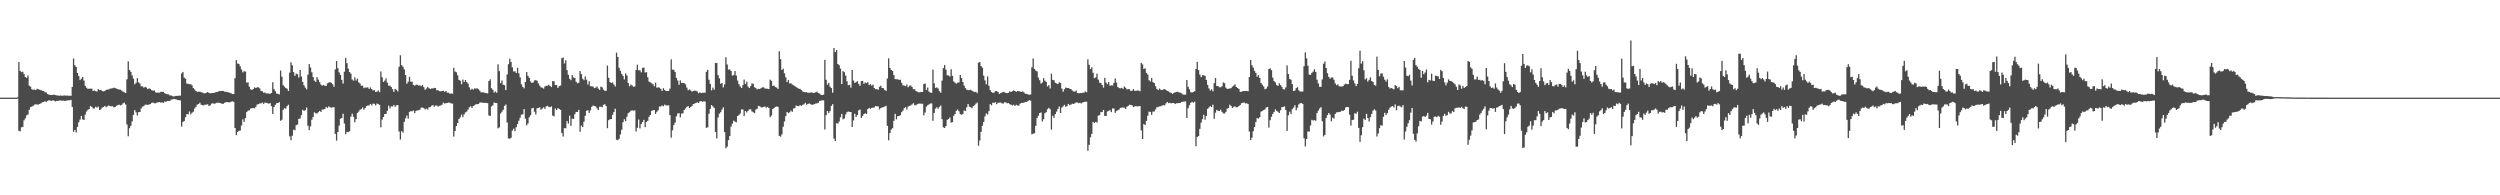 <?xml version="1.0" encoding="UTF-8"?>
<svg xmlns="http://www.w3.org/2000/svg" width="1920" height="150">
  <path d="M0 75.000h1v1.000H0zM1 75.000h1v1.000H1zM2 75.000h1v1.000H2zM3 75.000h1v1.000H3zM4 75.000h1v1.000H4zM5 75.000h1v1.000H5zM6 75.000h1v1.000H6zM7 75.000h1v1.000H7zM8 75.000h1v1.000H8zM9 75.000h1v1.000H9zM10 75.000h1v1.000H10zM11 75.000h1v1.000H11zM12 75.000h1v1.000H12zM13 74.657h1v1.105H13zM14 47.646h1v52.831H14zM15 54.357h1v46.580H15zM16 55.388h1v42.422H16zM17 55.056h1v42.448H17zM18 56.953h1v35.456H18zM19 59.171h1v31.769H19zM20 59.792h1v28.850H20zM21 58.064h1v29.904H21zM22 65.830h1v18.477H22zM23 66.536h1v15.748H23zM24 68.496h1v13.370H24zM25 69.041h1v12.203H25zM26 68.772h1v11.595H26zM27 69.178h1v10.901H27zM28 68.136h1v12.144H28zM29 68.544h1v11.804H29zM30 68.842h1v10.980H30zM31 69.199h1v10.099H31zM32 69.726h1v8.834H32zM33 69.913h1v8.437H33zM34 70.838h1v6.880H34zM35 70.969h1v7.319H35zM36 72.234h1v5.272H36zM37 72.606h1v4.427H37zM38 72.980h1v4.197H38zM39 73.019h1v4.514H39zM40 72.901h1v4.216H40zM41 72.606h1v4.645H41zM42 73.024h1v4.856H42zM43 73.200h1v4.289H43zM44 73.321h1v4.181H44zM45 73.550h1v3.697H45zM46 73.325h1v3.774H46zM47 73.583h1v3.831H47zM48 73.422h1v3.801H48zM49 73.285h1v4.241H49zM50 73.458h1v3.903H50zM51 73.371h1v3.817H51zM52 73.500h1v3.526H52zM53 73.505h1v3.555H53zM54 73.563h1v3.141H54zM55 66.744h1v15.381H55zM56 44.900h1v56.297H56zM57 50.099h1v49.687H57zM58 51.382h1v50.346H58zM59 56.061h1v41.352H59zM60 58.399h1v35.498H60zM61 61.562h1v30.366H61zM62 60.392h1v28.627H62zM63 59.146h1v32.542H63zM64 61.850h1v30.254H64zM65 65.954h1v22.077H65zM66 67.394h1v18.261H66zM67 68.236h1v16.151H67zM68 68.083h1v15.655H68zM69 68.033h1v13.438H69zM70 68.102h1v13.953H70zM71 69.877h1v13.399H71zM72 69.445h1v13.899H72zM73 70.003h1v11.966H73zM74 70.344h1v12.277H74zM75 68.470h1v13.406H75zM76 69.191h1v15.334H76zM77 69.033h1v14.949H77zM78 69.919h1v12.685H78zM79 70.136h1v12.091H79zM80 69.852h1v11.502H80zM81 69.142h1v13.185H81zM82 68.720h1v12.878H82zM83 68.698h1v12.311H83zM84 68.110h1v13.295H84zM85 67.957h1v13.699H85zM86 67.792h1v13.840H86zM87 67.309h1v15.158H87zM88 67.700h1v14.472H88zM89 68.041h1v13.173H89zM90 68.454h1v12.339H90zM91 68.761h1v11.647H91zM92 68.849h1v12.103H92zM93 69.640h1v10.909H93zM94 70.368h1v9.027H94zM95 70.914h1v7.905H95zM96 71.431h1v8.828H96zM97 60.907h1v34.736H97zM98 47.118h1v57.539H98zM99 53.720h1v44.799H99zM100 55.149h1v41.464H100zM101 57.887h1v35.388H101zM102 60.368h1v27.836H102zM103 64.718h1v19.880H103zM104 63.519h1v22.729H104zM105 59.983h1v28.701H105zM106 63.277h1v22.856H106zM107 64.199h1v21.774H107zM108 66.293h1v16.899H108zM109 66.303h1v15.672H109zM110 67.315h1v14.140H110zM111 66.657h1v13.773H111zM112 67.243h1v13.113H112zM113 68.473h1v12.186H113zM114 67.895h1v12.274H114zM115 68.253h1v11.680H115zM116 69.286h1v9.703H116zM117 69.645h1v9.117H117zM118 69.419h1v9.876H118zM119 70.870h1v8.502H119zM120 71.248h1v7.556H120zM121 71.041h1v7.498H121zM122 71.174h1v7.223H122zM123 70.487h1v8.370H123zM124 70.528h1v8.088H124zM125 70.544h1v8.383H125zM126 71.543h1v6.424H126zM127 72.095h1v6.111H127zM128 72.383h1v5.172H128zM129 72.496h1v5.143H129zM130 73.253h1v4.276H130zM131 73.353h1v3.132H131zM132 73.816h1v2.536H132zM133 74.125h1v1.871H133zM134 73.770h1v2.469H134zM135 73.678h1v2.709H135zM136 73.590h1v3.227H136zM137 73.515h1v3.370H137zM138 73.392h1v3.746H138zM139 56.402h1v40.749H139zM140 55.237h1v38.428H140zM141 59.639h1v33.292H141zM142 60.396h1v29.657H142zM143 64.179h1v23.398H143zM144 64.332h1v23.572H144zM145 64.645h1v21.033H145zM146 64.665h1v23.199H146zM147 65.530h1v21.057H147zM148 67.646h1v18.134H148zM149 68.703h1v14.587H149zM150 69.888h1v12.186H150zM151 70.557h1v9.790H151zM152 70.417h1v9.529H152zM153 70.381h1v8.533H153zM154 70.827h1v9.595H154zM155 71.047h1v9.783H155zM156 71.605h1v9.357H156zM157 71.628h1v8.754H157zM158 71.237h1v9.171H158zM159 70.712h1v9.344H159zM160 71.322h1v10.136H160zM161 71.701h1v9.155H161zM162 71.495h1v8.088H162zM163 71.387h1v7.993H163zM164 71.411h1v8.237H164zM165 70.807h1v8.628H165zM166 70.674h1v8.331H166zM167 70.469h1v8.396H167zM168 69.832h1v9.183H168zM169 69.959h1v9.258H169zM170 69.713h1v10.001H170zM171 69.865h1v9.857H171zM172 70.378h1v8.521H172zM173 70.455h1v8.079H173zM174 70.729h1v7.684H174zM175 71.007h1v7.615H175zM176 71.240h1v7.357H176zM177 71.604h1v6.548H177zM178 72.279h1v5.468H178zM179 72.231h1v6.013H179zM180 60.055h1v38.225H180zM181 46.148h1v57.649H181zM182 48.834h1v52.496H182zM183 49.056h1v51.442H183zM184 50.936h1v49.298H184zM185 53.352h1v43.080H185zM186 55.606h1v36.070H186zM187 54.618h1v39.025H187zM188 54.966h1v35.778H188zM189 63.416h1v22.681H189zM190 63.289h1v21.777H190zM191 66.558h1v18.125H191zM192 68.619h1v14.790H192zM193 69.061h1v13.991H193zM194 68.355h1v14.692H194zM195 67.070h1v16.122H195zM196 67.608h1v14.456H196zM197 67.022h1v13.300H197zM198 67.040h1v12.891H198zM199 67.905h1v11.573H199zM200 69.820h1v9.516H200zM201 70.085h1v8.675H201zM202 71.159h1v8.595H202zM203 71.005h1v7.770H203zM204 71.764h1v7.174H204zM205 71.725h1v7.565H205zM206 71.859h1v7.773H206zM207 72.063h1v7.134H207zM208 71.348h1v10.199H208zM209 63.163h1v24.370H209zM210 68.460h1v13.699H210zM211 70.067h1v10.392H211zM212 71.907h1v7.389H212zM213 72.117h1v6.983H213zM214 72.512h1v5.924H214zM215 54.182h1v38.610H215zM216 58.850h1v33.107H216zM217 65.451h1v18.898H217zM218 66.512h1v16.520H218zM219 67.590h1v15.862H219zM220 68.126h1v13.396H220zM221 69.842h1v10.586H221zM222 55.753h1v48.938H222zM223 47.863h1v59.821H223zM224 50.243h1v54.022H224zM225 55.348h1v44.299H225zM226 58.274h1v41.767H226zM227 56.527h1v39.613H227zM228 56.976h1v38.668H228zM229 59.519h1v31.697H229zM230 53.776h1v37.235H230zM231 58.712h1v29.692H231zM232 62.851h1v21.502H232zM233 65.502h1v19.740H233zM234 67.298h1v17.236H234zM235 68.629h1v13.982H235zM236 57.308h1v39.241H236zM237 49.211h1v50.785H237zM238 51.821h1v45.194H238zM239 55.475h1v36.477H239zM240 59.152h1v30.635H240zM241 61.892h1v24.371H241zM242 62.880h1v24.155H242zM243 59.223h1v27.951H243zM244 61.187h1v25.047H244zM245 63.101h1v22.082H245zM246 64.935h1v20.969H246zM247 65.797h1v18.333H247zM248 65.208h1v18.874H248zM249 65.920h1v17.795H249zM250 65.949h1v16.186H250zM251 63.999h1v18.875H251zM252 63.461h1v18.275H252zM253 63.064h1v19.305H253zM254 63.649h1v19.163H254zM255 64.727h1v17.631H255zM256 66.621h1v15.721H256zM257 53.317h1v49.505H257zM258 46.922h1v61.038H258zM259 52.441h1v48.965H259zM260 55.536h1v40.947H260zM261 57.498h1v33.689H261zM262 61.323h1v29.243H262zM263 64.225h1v23.118H263zM264 55.040h1v39.838H264zM265 44.375h1v58.657H265zM266 48.539h1v52.728H266zM267 52.720h1v48.743H267zM268 55.305h1v45.504H268zM269 56.579h1v33.018H269zM270 61.021h1v26.250H270zM271 61.949h1v27.775H271zM272 59.402h1v34.482H272zM273 61.788h1v29.682H273zM274 60.420h1v26.365H274zM275 63.219h1v22.487H275zM276 64.053h1v20.247H276zM277 65.829h1v17.951H277zM278 65.813h1v16.732H278zM279 67.694h1v16.569H279zM280 67.164h1v15.899H280zM281 67.238h1v14.252H281zM282 67.091h1v13.940H282zM283 68.296h1v12.648H283zM284 67.149h1v12.667H284zM285 68.409h1v12.516H285zM286 69.459h1v10.108H286zM287 69.161h1v10.629H287zM288 70.601h1v10.272H288zM289 70.424h1v9.018H289zM290 69.483h1v10.410H290zM291 70.805h1v9.797H291zM292 54.841h1v42.972H292zM293 59.322h1v32.515H293zM294 62.937h1v26.928H294zM295 61.971h1v25.610H295zM296 60.219h1v27.228H296zM297 63.493h1v21.603H297zM298 65.762h1v15.404H298zM299 65.803h1v17.510H299zM300 66.892h1v14.772H300zM301 68.429h1v13.390H301zM302 70.549h1v10.032H302zM303 68.264h1v13.744H303zM304 68.946h1v11.935H304zM305 70.186h1v10.519H305zM306 51.257h1v49.726H306zM307 42.448h1v64.709H307zM308 50.014h1v50.744H308zM309 51.256h1v50.657H309zM310 53.299h1v40.262H310zM311 57.590h1v33.297H311zM312 64.296h1v24.431H312zM313 62.720h1v28.389H313zM314 59.031h1v26.860H314zM315 62.742h1v22.585H315zM316 62.734h1v22.755H316zM317 65.170h1v19.673H317zM318 65.808h1v21.075H318zM319 65.014h1v20.211H319zM320 65.057h1v19.605H320zM321 65.671h1v19.013H321zM322 65.475h1v18.757H322zM323 66.194h1v16.516H323zM324 65.249h1v17.399H324zM325 66.932h1v16.146H325zM326 68.942h1v15.103H326zM327 68.018h1v15.374H327zM328 66.784h1v17.333H328zM329 67.757h1v14.662H329zM330 68.329h1v13.921H330zM331 67.903h1v13.286H331zM332 67.929h1v12.758H332zM333 67.492h1v14.431H333zM334 67.681h1v13.371H334zM335 69.362h1v11.750H335zM336 69.259h1v12.676H336zM337 70.001h1v11.245H337zM338 70.156h1v10.892H338zM339 69.896h1v10.561H339zM340 69.718h1v9.154H340zM341 70.476h1v9.064H341zM342 69.936h1v9.328H342zM343 71.143h1v7.956H343zM344 71.232h1v7.500H344zM345 71.975h1v6.900H345zM346 71.689h1v7.783H346zM347 72.000h1v7.571H347zM348 52.076h1v52.844H348zM349 54.922h1v45.710H349zM350 55.483h1v41.352H350zM351 57.867h1v36.655H351zM352 61.353h1v30.016H352zM353 61.943h1v28.205H353zM354 64.642h1v23.298H354zM355 61.090h1v28.932H355zM356 62.947h1v24.899H356zM357 61.442h1v24.903H357zM358 63.082h1v22.583H358zM359 64.136h1v20.054H359zM360 67.062h1v15.367H360zM361 69.035h1v12.555H361zM362 68.142h1v14.788H362zM363 68.877h1v12.550H363zM364 67.913h1v12.955H364zM365 68.049h1v12.028H365zM366 67.864h1v12.119H366zM367 68.543h1v11.268H367zM368 69.632h1v9.217H368zM369 70.987h1v7.643H369zM370 70.892h1v7.961H370zM371 70.924h1v8.124H371zM372 71.386h1v7.525H372zM373 71.510h1v7.580H373zM374 71.707h1v7.488H374zM375 62.274h1v26.411H375zM376 60.931h1v28.109H376zM377 67.712h1v13.977H377zM378 68.956h1v11.993H378zM379 71.128h1v7.572H379zM380 70.223h1v8.867H380zM381 71.197h1v7.952H381zM382 49.359h1v49.220H382zM383 54.673h1v43.170H383zM384 63.917h1v23.259H384zM385 61.737h1v24.060H385zM386 65.070h1v19.253H386zM387 65.444h1v15.843H387zM388 69.153h1v11.118H388zM389 57.170h1v36.952H389zM390 49.293h1v57.022H390zM391 45.019h1v61.546H391zM392 47.545h1v58.287H392zM393 51.783h1v48.484H393zM394 54.876h1v43.870H394zM395 54.742h1v45.964H395zM396 56.019h1v41.667H396zM397 52.039h1v43.255H397zM398 56.296h1v36.447H398zM399 59.464h1v30.946H399zM400 64.724h1v23.299H400zM401 66.683h1v21.193H401zM402 67.855h1v15.938H402zM403 62.963h1v28.167H403zM404 55.322h1v40.914H404zM405 58.203h1v36.582H405zM406 59.729h1v30.390H406zM407 62.583h1v25.926H407zM408 63.763h1v19.474H408zM409 63.306h1v19.511H409zM410 61.772h1v24.064H410zM411 61.555h1v26.359H411zM412 61.990h1v21.228H412zM413 64.070h1v18.832H413zM414 65.753h1v16.681H414zM415 67.055h1v17.223H415zM416 67.403h1v15.999H416zM417 68.070h1v14.345H417zM418 66.429h1v17.196H418zM419 65.919h1v15.797H419zM420 65.849h1v15.385H420zM421 65.141h1v17.002H421zM422 66.112h1v16.233H422zM423 66.869h1v14.839H423zM424 62.234h1v26.536H424zM425 62.435h1v26.920H425zM426 65.287h1v18.015H426zM427 65.392h1v19.065H427zM428 67.545h1v15.521H428zM429 66.171h1v17.526H429zM430 65.661h1v18.716H430zM431 44.707h1v57.403H431zM432 44.188h1v60.732H432zM433 48.717h1v49.666H433zM434 46.293h1v52.211H434zM435 53.859h1v39.179H435zM436 57.415h1v37.537H436zM437 60.450h1v28.406H437zM438 61.594h1v35.068H438zM439 57.656h1v33.472H439zM440 59.421h1v31.895H440zM441 59.885h1v27.802H441zM442 62.824h1v23.098H442zM443 63.960h1v22.057H443zM444 63.485h1v20.917H444zM445 54.520h1v46.716H445zM446 56.950h1v39.504H446zM447 60.424h1v37.232H447zM448 61.573h1v31.862H448zM449 58.732h1v30.191H449zM450 61.242h1v23.835H450zM451 64.918h1v19.692H451zM452 62.380h1v24.358H452zM453 66.144h1v18.628H453zM454 66.360h1v15.694H454zM455 66.458h1v14.534H455zM456 67.710h1v13.735H456zM457 67.258h1v14.578H457zM458 66.410h1v16.784H458zM459 68.040h1v16.515H459zM460 69.018h1v12.956H460zM461 66.494h1v15.472H461zM462 67.078h1v15.278H462zM463 68.879h1v11.652H463zM464 69.705h1v10.309H464zM465 69.738h1v11.740H465zM466 50.325h1v48.108H466zM467 59.730h1v32.596H467zM468 63.069h1v28.541H468zM469 63.679h1v27.709H469zM470 63.281h1v24.904H470zM471 64.876h1v21.161H471zM472 66.402h1v17.133H472zM473 40.391h1v66.927H473zM474 43.738h1v63.907H474zM475 52.049h1v54.524H475zM476 54.390h1v48.857H476zM477 56.754h1v42.867H477zM478 58.273h1v35.585H478zM479 60.995h1v30.613H479zM480 56.428h1v36.599H480zM481 57.993h1v31.691H481zM482 63.707h1v23.232H482zM483 66.276h1v19.963H483zM484 64.946h1v20.155H484zM485 65.580h1v19.100H485zM486 66.639h1v18.426H486zM487 66.347h1v18.405H487zM488 53.733h1v47.283H488zM489 49.667h1v48.436H489zM490 54.029h1v37.780H490zM491 53.896h1v44.714H491zM492 55.561h1v39.788H492zM493 52.118h1v41.643H493zM494 51.862h1v40.209H494zM495 55.688h1v41.955H495zM496 55.392h1v38.288H496zM497 59.364h1v33.414H497zM498 62.730h1v26.964H498zM499 63.216h1v25.086H499zM500 63.995h1v21.139H500zM501 64.663h1v20.044H501zM502 66.238h1v18.293H502zM503 63.503h1v23.967H503zM504 67.401h1v18.420H504zM505 66.996h1v17.684H505zM506 67.315h1v14.504H506zM507 68.246h1v13.528H507zM508 69.836h1v11.151H508zM509 67.743h1v13.847H509zM510 69.087h1v11.251H510zM511 69.894h1v11.069H511zM512 69.917h1v11.153H512zM513 69.850h1v10.970H513zM514 68.040h1v20.308H514zM515 45.611h1v60.102H515zM516 53.462h1v46.623H516zM517 53.626h1v42.451H517zM518 55.332h1v38.830H518zM519 59.803h1v29.523H519zM520 61.781h1v25.472H520zM521 65.116h1v21.765H521zM522 61.806h1v28.231H522zM523 63.622h1v23.618H523zM524 63.768h1v23.295H524zM525 63.851h1v20.627H525zM526 64.782h1v18.496H526zM527 67.291h1v14.775H527zM528 69.316h1v12.165H528zM529 68.681h1v14.329H529zM530 69.409h1v12.755H530zM531 70.357h1v10.874H531zM532 69.904h1v10.041H532zM533 69.658h1v9.869H533zM534 69.705h1v9.342H534zM535 70.186h1v8.416H535zM536 71.687h1v7.415H536zM537 70.926h1v6.891H537zM538 71.463h1v6.283H538zM539 71.253h1v6.876H539zM540 71.219h1v6.617H540zM541 71.154h1v6.762H541zM542 55.166h1v43.007H542zM543 53.603h1v44.204H543zM544 61.248h1v26.084H544zM545 64.431h1v19.219H545zM546 69.379h1v11.358H546zM547 67.258h1v14.481H547zM548 68.871h1v14.021H548zM549 48.297h1v53.021H549zM550 48.443h1v57.831H550zM551 57.680h1v32.604H551zM552 60.145h1v27.164H552zM553 64.296h1v21.866H553zM554 63.745h1v20.453H554zM555 67.132h1v15.309H555zM556 64.797h1v36.695H556zM557 43.912h1v70.001H557zM558 49.511h1v63.114H558zM559 53.466h1v54.145H559zM560 53.334h1v51.094H560zM561 54.506h1v42.663H561zM562 58.050h1v36.929H562zM563 57.701h1v34.954H563zM564 54.578h1v38.874H564zM565 58.008h1v35.915H565zM566 61.869h1v27.271H566zM567 64.601h1v23.823H567zM568 66.331h1v20.901H568zM569 67.609h1v16.466H569zM570 65.433h1v18.603H570zM571 61.130h1v27.894H571zM572 64.478h1v20.754H572zM573 62.717h1v23.649H573zM574 66.450h1v18.664H574zM575 67.656h1v16.419H575zM576 66.217h1v17.697H576zM577 64.047h1v21.516H577zM578 64.428h1v21.767H578zM579 66.987h1v19.875H579zM580 67.671h1v16.509H580zM581 68.682h1v14.863H581zM582 68.137h1v13.159H582zM583 68.371h1v13.296H583zM584 67.688h1v14.725H584zM585 67.043h1v15.424H585zM586 67.142h1v14.904H586zM587 67.921h1v13.879H587zM588 68.082h1v14.675H588zM589 68.138h1v13.915H589zM590 68.428h1v14.538H590zM591 61.170h1v28.722H591zM592 62.037h1v26.713H592zM593 65.984h1v17.745H593zM594 65.695h1v17.324H594zM595 66.857h1v15.269H595zM596 67.247h1v14.544H596zM597 68.260h1v13.776H597zM598 39.330h1v65.023H598zM599 45.420h1v59.555H599zM600 53.691h1v49.521H600zM601 52.756h1v44.592H601zM602 56.267h1v37.017H602zM603 59.390h1v29.794H603zM604 63.093h1v22.945H604zM605 61.474h1v25.422H605zM606 64.084h1v22.156H606zM607 63.942h1v21.035H607zM608 64.923h1v20.915H608zM609 65.473h1v17.906H609zM610 66.154h1v16.829H610zM611 66.910h1v14.167H611zM612 67.482h1v13.923H612zM613 68.172h1v13.453H613zM614 68.241h1v12.513H614zM615 69.164h1v12.210H615zM616 70.199h1v10.272H616zM617 70.700h1v9.446H617zM618 70.816h1v8.124H618zM619 70.743h1v9.667H619zM620 71.304h1v8.599H620zM621 71.172h1v8.256H621zM622 71.129h1v8.903H622zM623 70.897h1v9.569H623zM624 71.422h1v8.910H624zM625 71.228h1v8.742H625zM626 70.865h1v8.622H626zM627 70.401h1v8.974H627zM628 71.478h1v7.416H628zM629 71.856h1v5.715H629zM630 72.787h1v4.403H630zM631 72.995h1v4.115H631zM632 72.708h1v4.340H632zM633 45.986h1v53.422H633zM634 61.281h1v27.214H634zM635 64.966h1v20.343H635zM636 63.648h1v23.256H636zM637 66.521h1v18.840H637zM638 67.645h1v13.720H638zM639 71.172h1v8.868H639zM640 36.883h1v69.582H640zM641 39.984h1v68.324H641zM642 38.381h1v56.231H642zM643 49.139h1v45.874H643zM644 50.090h1v43.263H644zM645 52.684h1v37.351H645zM646 64.515h1v22.934H646zM647 54.627h1v37.045H647zM648 55.434h1v35.474H648zM649 58.075h1v29.820H649zM650 62.426h1v23.745H650zM651 65.445h1v20.190H651zM652 65.132h1v20.834H652zM653 67.331h1v18.682H653zM654 53.741h1v43.789H654zM655 61.867h1v30.673H655zM656 63.710h1v23.669H656zM657 63.080h1v26.791H657zM658 62.336h1v26.013H658zM659 64.392h1v20.410H659zM660 65.960h1v18.150H660zM661 62.254h1v28.309H661zM662 62.117h1v27.044H662zM663 64.341h1v23.207H663zM664 63.346h1v23.623H664zM665 63.788h1v23.779H665zM666 63.037h1v20.714H666zM667 65.346h1v17.542H667zM668 64.595h1v18.939H668zM669 65.726h1v17.120H669zM670 65.028h1v17.649H670zM671 67.641h1v14.866H671zM672 68.507h1v12.949H672zM673 68.435h1v13.242H673zM674 68.931h1v12.802H674zM675 66.653h1v17.408H675zM676 65.845h1v17.153H676zM677 67.589h1v14.950H677zM678 67.802h1v14.474H678zM679 69.057h1v12.766H679zM680 69.847h1v11.465H680zM681 60.298h1v36.308H681zM682 44.799h1v62.902H682zM683 52.151h1v50.031H683zM684 53.773h1v45.695H684zM685 54.498h1v43.980H685zM686 57.651h1v35.190H686zM687 60.774h1v26.607H687zM688 60.852h1v30.817H688zM689 60.856h1v28.312H689zM690 61.319h1v27.757H690zM691 61.236h1v27.228H691zM692 63.550h1v22.609H692zM693 65.540h1v19.425H693zM694 65.766h1v17.256H694zM695 66.218h1v16.117H695zM696 64.941h1v19.250H696zM697 67.021h1v14.863H697zM698 65.784h1v15.580H698zM699 65.627h1v15.341H699zM700 66.815h1v13.363H700zM701 68.489h1v10.788H701zM702 68.437h1v12.278H702zM703 69.954h1v10.887H703zM704 70.470h1v9.554H704zM705 70.859h1v8.733H705zM706 70.886h1v8.613H706zM707 70.535h1v9.145H707zM708 70.632h1v9.019H708zM709 64.539h1v24.022H709zM710 64.041h1v22.375H710zM711 69.147h1v12.773H711zM712 67.163h1v13.605H712zM713 70.372h1v9.791H713zM714 71.120h1v8.373H714zM715 71.261h1v8.142H715zM716 53.456h1v39.317H716zM717 63.926h1v22.744H717zM718 67.507h1v15.886H718zM719 67.137h1v15.267H719zM720 67.937h1v15.573H720zM721 70.056h1v12.038H721zM722 71.169h1v9.906H722zM723 61.921h1v29.622H723zM724 52.332h1v45.483H724zM725 49.996h1v48.241H725zM726 53.500h1v43.324H726zM727 57.789h1v34.195H727zM728 57.971h1v33.473H728zM729 58.772h1v31.420H729zM730 53.199h1v40.968H730zM731 58.214h1v35.655H731zM732 62.574h1v26.329H732zM733 63.465h1v24.067H733zM734 64.241h1v20.855H734zM735 63.505h1v20.683H735zM736 63.306h1v22.191H736zM737 57.598h1v30.039H737zM738 59.976h1v28.120H738zM739 62.958h1v24.494H739zM740 65.762h1v19.097H740zM741 67.704h1v17.599H741zM742 68.881h1v13.494H742zM743 69.212h1v10.648H743zM744 69.193h1v12.685H744zM745 68.923h1v13.411H745zM746 69.667h1v13.439H746zM747 70.237h1v11.290H747zM748 70.683h1v10.178H748zM749 70.453h1v9.158H749zM750 71.575h1v7.202H750zM751 48.185h1v63.723H751zM752 47.553h1v60.326H752zM753 50.733h1v50.541H753zM754 51.952h1v44.610H754zM755 58.091h1v35.598H755zM756 61.771h1v27.620H756zM757 64.712h1v22.423H757zM758 58.661h1v29.303H758zM759 65.849h1v19.483H759zM760 69.184h1v10.767H760zM761 70.643h1v10.247H761zM762 71.322h1v7.524H762zM763 71.057h1v8.019H763zM764 69.954h1v8.495H764zM765 69.939h1v10.068H765zM766 70.663h1v8.256H766zM767 72.098h1v6.764H767zM768 71.520h1v7.221H768zM769 71.014h1v8.422H769zM770 70.557h1v8.942H770zM771 70.786h1v7.791H771zM772 71.393h1v7.235H772zM773 71.575h1v7.808H773zM774 71.238h1v7.896H774zM775 70.171h1v9.877H775zM776 70.660h1v9.767H776zM777 70.020h1v11.031H777zM778 69.442h1v10.980H778zM779 69.880h1v11.517H779zM780 70.534h1v9.967H780zM781 69.945h1v11.068H781zM782 69.976h1v11.177H782zM783 70.309h1v9.299H783zM784 70.596h1v8.411H784zM785 70.142h1v8.974H785zM786 71.023h1v7.712H786zM787 72.022h1v6.241H787zM788 72.078h1v6.137H788zM789 72.432h1v5.247H789zM790 72.860h1v4.021H790zM791 72.556h1v4.765H791zM792 51.653h1v51.498H792zM793 44.876h1v57.769H793zM794 52.990h1v49.377H794zM795 54.236h1v42.389H795zM796 54.832h1v35.787H796zM797 59.581h1v29.287H797zM798 61.602h1v25.249H798zM799 64.144h1v22.171H799zM800 63.405h1v29.898H800zM801 60.024h1v31.565H801zM802 61.964h1v25.039H802zM803 62.872h1v23.309H803zM804 66.375h1v17.510H804zM805 65.369h1v17.495H805zM806 67.951h1v15.964H806zM807 56.594h1v42.983H807zM808 61.340h1v27.527H808zM809 61.648h1v28.915H809zM810 63.601h1v24.066H810zM811 64.073h1v21.642H811zM812 64.593h1v19.092H812zM813 63.239h1v18.570H813zM814 63.722h1v23.069H814zM815 68.002h1v14.601H815zM816 70.377h1v11.301H816zM817 68.482h1v11.998H817zM818 67.204h1v14.875H818zM819 67.614h1v13.908H819zM820 67.587h1v12.234H820zM821 68.112h1v12.617H821zM822 68.410h1v11.918H822zM823 69.498h1v10.138H823zM824 70.189h1v9.697H824zM825 70.377h1v8.926H825zM826 69.521h1v9.124H826zM827 71.430h1v7.361H827zM828 71.668h1v7.571H828zM829 71.330h1v7.628H829zM830 71.486h1v7.989H830zM831 71.217h1v7.454H831zM832 71.122h1v7.264H832zM833 70.206h1v7.919H833zM834 70.799h1v7.270H834zM835 45.630h1v70.134H835zM836 49.768h1v61.492H836zM837 53.023h1v52.486H837zM838 51.640h1v51.195H838zM839 55.854h1v37.783H839zM840 59.984h1v34.554H840zM841 59.434h1v34.157H841zM842 56.517h1v37.578H842zM843 61.150h1v27.701H843zM844 63.453h1v24.947H844zM845 63.820h1v22.342H845zM846 65.255h1v20.729H846zM847 67.292h1v17.193H847zM848 59.803h1v29.309H848zM849 63.429h1v25.650H849zM850 64.739h1v20.937H850zM851 63.027h1v22.088H851zM852 65.831h1v18.759H852zM853 65.535h1v20.561H853zM854 65.694h1v17.632H854zM855 63.648h1v19.696H855zM856 60.190h1v26.488H856zM857 63.441h1v21.885H857zM858 66.794h1v17.843H858zM859 67.611h1v16.504H859zM860 67.826h1v14.992H860zM861 67.491h1v15.184H861zM862 68.258h1v14.267H862zM863 66.446h1v16.306H863zM864 67.375h1v16.302H864zM865 68.691h1v13.314H865zM866 68.406h1v12.925H866zM867 68.545h1v11.873H867zM868 69.868h1v10.708H868zM869 69.565h1v11.396H869zM870 68.422h1v13.775H870zM871 69.781h1v11.918H871zM872 69.754h1v11.682H872zM873 69.456h1v12.348H873zM874 69.564h1v12.010H874zM875 70.035h1v11.409H875zM876 48.291h1v51.828H876zM877 49.436h1v57.378H877zM878 52.998h1v42.237H878zM879 52.488h1v43.487H879zM880 55.981h1v36.857H880zM881 57.263h1v31.600H881zM882 61.647h1v24.051H882zM883 62.639h1v23.417H883zM884 59.856h1v28.384H884zM885 63.059h1v22.665H885zM886 63.674h1v21.919H886zM887 66.219h1v17.796H887zM888 68.264h1v14.066H888zM889 69.191h1v13.095H889zM890 67.974h1v13.752H890zM891 68.911h1v12.661H891zM892 69.195h1v11.931H892zM893 68.626h1v12.100H893zM894 68.394h1v12.522H894zM895 69.118h1v10.284H895zM896 69.825h1v8.585H896zM897 70.203h1v9.037H897zM898 70.976h1v7.986H898zM899 71.318h1v8.082H899zM900 72.053h1v7.030H900zM901 71.368h1v7.771H901zM902 70.836h1v9.062H902zM903 70.595h1v8.718H903zM904 70.472h1v8.855H904zM905 71.021h1v8.096H905zM906 71.180h1v7.854H906zM907 71.662h1v6.628H907zM908 72.563h1v5.573H908zM909 72.727h1v5.243H909zM910 72.690h1v5.154H910zM911 61.368h1v29.271H911zM912 66.674h1v16.436H912zM913 68.607h1v12.241H913zM914 70.790h1v8.217H914zM915 71.057h1v7.133H915zM916 70.580h1v8.295H916zM917 70.115h1v7.951H917zM918 53.004h1v59.281H918zM919 47.525h1v57.713H919zM920 53.818h1v50.680H920zM921 57.222h1v41.764H921zM922 59.215h1v35.013H922zM923 57.806h1v33.736H923zM924 57.784h1v30.405H924zM925 58.267h1v33.622H925zM926 61.403h1v27.663H926zM927 65.227h1v18.376H927zM928 67.878h1v14.649H928zM929 69.530h1v11.994H929zM930 68.564h1v13.682H930zM931 70.158h1v10.251H931zM932 63.862h1v27.435H932zM933 59.940h1v26.621H933zM934 65.997h1v18.457H934zM935 66.139h1v18.949H935zM936 66.988h1v18.326H936zM937 67.033h1v17.257H937zM938 66.246h1v19.692H938zM939 63.343h1v23.763H939zM940 63.921h1v23.265H940zM941 67.289h1v18.631H941zM942 68.288h1v15.156H942zM943 68.144h1v14.804H943zM944 67.939h1v12.470H944zM945 67.678h1v13.712H945zM946 66.518h1v16.471H946zM947 65.750h1v16.250H947zM948 64.772h1v16.949H948zM949 66.767h1v15.647H949zM950 67.595h1v14.704H950zM951 68.291h1v13.129H951zM952 70.480h1v10.184H952zM953 70.450h1v8.835H953zM954 69.973h1v8.954H954zM955 69.937h1v8.761H955zM956 69.893h1v9.604H956zM957 69.761h1v9.489H957zM958 70.102h1v9.839H958zM959 59.156h1v41.861H959zM960 46.077h1v61.492H960zM961 50.101h1v55.606H961zM962 51.905h1v48.870H962zM963 54.441h1v43.159H963zM964 55.965h1v37.840H964zM965 58.942h1v31.757H965zM966 57.646h1v33.490H966zM967 59.901h1v30.042H967zM968 63.739h1v22.040H968zM969 65.002h1v20.124H969zM970 66.407h1v18.198H970zM971 68.480h1v15.526H971zM972 68.025h1v14.565H972zM973 66.408h1v15.760H973zM974 53.035h1v44.922H974zM975 52.500h1v39.797H975zM976 53.888h1v35.830H976zM977 59.619h1v27.917H977zM978 62.241h1v23.699H978zM979 63.378h1v20.604H979zM980 65.341h1v19.748H980zM981 65.977h1v19.850H981zM982 63.995h1v22.787H982zM983 65.336h1v19.317H983zM984 66.737h1v15.547H984zM985 68.428h1v13.717H985zM986 68.684h1v12.992H986zM987 67.059h1v17.476H987zM988 50.247h1v50.258H988zM989 56.904h1v31.612H989zM990 60.645h1v25.108H990zM991 61.211h1v26.432H991zM992 64.601h1v19.284H992zM993 69.884h1v12.754H993zM994 69.519h1v11.291H994zM995 67.654h1v16.958H995zM996 66.957h1v15.746H996zM997 69.316h1v10.888H997zM998 70.292h1v9.011H998zM999 70.220h1v8.926H999zM1000 70.301h1v9.533H1000zM1001 50.898h1v55.331H1001zM1002 40.262h1v72.162H1002zM1003 44.779h1v62.049H1003zM1004 50.483h1v50.454H1004zM1005 57.315h1v43.739H1005zM1006 57.480h1v38.862H1006zM1007 55.922h1v36.110H1007zM1008 54.983h1v37.571H1008zM1009 53.213h1v39.052H1009zM1010 55.244h1v37.457H1010zM1011 61.195h1v25.697H1011zM1012 64.058h1v20.900H1012zM1013 66.688h1v16.737H1013zM1014 66.657h1v15.660H1014zM1015 60.969h1v32.160H1015zM1016 48.949h1v55.797H1016zM1017 47.261h1v56.298H1017zM1018 52.245h1v38.354H1018zM1019 56.195h1v32.282H1019zM1020 59.017h1v27.759H1020zM1021 60.440h1v27.542H1021zM1022 59.526h1v33.583H1022zM1023 59.417h1v30.880H1023zM1024 61.246h1v29.877H1024zM1025 64.038h1v23.406H1025zM1026 65.459h1v20.860H1026zM1027 64.751h1v21.467H1027zM1028 66.243h1v19.711H1028zM1029 66.394h1v19.400H1029zM1030 66.502h1v18.484H1030zM1031 66.169h1v19.057H1031zM1032 64.849h1v19.631H1032zM1033 64.239h1v18.326H1033zM1034 64.658h1v17.487H1034zM1035 64.572h1v17.718H1035zM1036 61.322h1v26.724H1036zM1037 46.619h1v49.895H1037zM1038 58.185h1v34.002H1038zM1039 61.723h1v30.247H1039zM1040 63.995h1v22.992H1040zM1041 66.149h1v21.239H1041zM1042 64.413h1v21.397H1042zM1043 52.434h1v45.749H1043zM1044 38.963h1v69.966H1044zM1045 48.858h1v55.026H1045zM1046 46.929h1v50.746H1046zM1047 53.951h1v37.192H1047zM1048 61.019h1v31.107H1048zM1049 60.046h1v27.413H1049zM1050 62.689h1v27.969H1050zM1051 61.302h1v32.044H1051zM1052 59.484h1v30.566H1052zM1053 62.266h1v25.292H1053zM1054 62.993h1v21.976H1054zM1055 65.338h1v18.562H1055zM1056 65.781h1v19.078H1056zM1057 43.539h1v61.344H1057zM1058 53.699h1v48.809H1058zM1059 58.577h1v39.807H1059zM1060 56.422h1v39.661H1060zM1061 56.353h1v40.179H1061zM1062 58.889h1v30.863H1062zM1063 61.199h1v25.425H1063zM1064 62.678h1v25.730H1064zM1065 60.958h1v25.947H1065zM1066 66.703h1v17.608H1066zM1067 67.999h1v14.736H1067zM1068 67.587h1v14.281H1068zM1069 68.035h1v13.362H1069zM1070 68.590h1v13.961H1070zM1071 65.405h1v14.756H1071zM1072 66.100h1v18.528H1072zM1073 67.721h1v13.696H1073zM1074 66.687h1v14.454H1074zM1075 69.302h1v12.528H1075zM1076 69.302h1v13.139H1076zM1077 69.364h1v11.404H1077zM1078 46.829h1v60.333H1078zM1079 51.858h1v49.171H1079zM1080 58.145h1v39.251H1080zM1081 58.528h1v36.158H1081zM1082 57.371h1v34.947H1082zM1083 61.887h1v24.663H1083zM1084 65.645h1v17.322H1084zM1085 45.946h1v56.751H1085zM1086 44.438h1v63.000H1086zM1087 50.074h1v58.646H1087zM1088 51.275h1v51.116H1088zM1089 52.846h1v44.159H1089zM1090 53.732h1v39.099H1090zM1091 59.722h1v33.635H1091zM1092 54.350h1v35.260H1092zM1093 57.004h1v32.026H1093zM1094 55.675h1v34.222H1094zM1095 53.420h1v35.398H1095zM1096 63.197h1v23.483H1096zM1097 61.337h1v30.066H1097zM1098 61.727h1v29.839H1098zM1099 56.568h1v39.132H1099zM1100 61.944h1v31.391H1100zM1101 62.267h1v27.434H1101zM1102 58.009h1v31.484H1102zM1103 58.428h1v31.571H1103zM1104 58.620h1v30.327H1104zM1105 60.554h1v29.108H1105zM1106 53.645h1v42.214H1106zM1107 54.740h1v38.627H1107zM1108 59.910h1v29.087H1108zM1109 63.211h1v24.215H1109zM1110 65.528h1v23.395H1110zM1111 63.437h1v24.959H1111zM1112 60.986h1v24.868H1112zM1113 62.044h1v25.275H1113zM1114 62.252h1v24.808H1114zM1115 62.886h1v22.464H1115zM1116 63.894h1v22.128H1116zM1117 64.708h1v18.480H1117zM1118 66.598h1v16.160H1118zM1119 69.139h1v13.634H1119zM1120 64.807h1v17.604H1120zM1121 65.613h1v17.274H1121zM1122 68.126h1v13.873H1122zM1123 65.974h1v17.132H1123zM1124 67.550h1v16.095H1124zM1125 66.865h1v14.994H1125zM1126 66.023h1v16.015H1126zM1127 46.847h1v64.359H1127zM1128 47.491h1v59.819H1128zM1129 51.711h1v52.454H1129zM1130 52.835h1v47.338H1130zM1131 57.504h1v36.546H1131zM1132 61.036h1v32.745H1132zM1133 60.938h1v32.483H1133zM1134 58.822h1v33.384H1134zM1135 61.411h1v30.339H1135zM1136 61.255h1v26.819H1136zM1137 61.901h1v24.849H1137zM1138 61.535h1v23.372H1138zM1139 62.122h1v21.427H1139zM1140 64.691h1v17.001H1140zM1141 52.273h1v47.120H1141zM1142 58.793h1v29.811H1142zM1143 62.264h1v22.704H1143zM1144 66.332h1v16.569H1144zM1145 67.621h1v15.428H1145zM1146 67.208h1v16.368H1146zM1147 68.136h1v14.838H1147zM1148 64.110h1v21.781H1148zM1149 67.217h1v15.466H1149zM1150 68.718h1v13.623H1150zM1151 69.611h1v11.839H1151zM1152 71.232h1v9.863H1152zM1153 69.814h1v10.745H1153zM1154 62.405h1v21.361H1154zM1155 48.555h1v54.433H1155zM1156 55.190h1v38.002H1156zM1157 59.203h1v30.915H1157zM1158 61.961h1v26.067H1158zM1159 64.710h1v19.311H1159zM1160 65.596h1v15.735H1160zM1161 66.905h1v16.345H1161zM1162 64.475h1v19.208H1162zM1163 65.061h1v17.768H1163zM1164 68.963h1v12.793H1164zM1165 70.662h1v8.941H1165zM1166 71.402h1v8.081H1166zM1167 70.722h1v10.158H1167zM1168 50.548h1v49.833H1168zM1169 41.473h1v72.265H1169zM1170 49.111h1v64.171H1170zM1171 52.188h1v51.331H1171zM1172 50.326h1v51.291H1172zM1173 50.185h1v47.188H1173zM1174 50.962h1v45.437H1174zM1175 55.535h1v37.615H1175zM1176 53.216h1v46.350H1176zM1177 57.220h1v39.249H1177zM1178 61.413h1v30.901H1178zM1179 63.714h1v28.589H1179zM1180 65.005h1v24.420H1180zM1181 66.688h1v18.655H1181zM1182 62.212h1v25.248H1182zM1183 52.371h1v44.493H1183zM1184 59.332h1v34.022H1184zM1185 62.450h1v29.747H1185zM1186 65.406h1v19.913H1186zM1187 64.045h1v22.941H1187zM1188 63.639h1v22.647H1188zM1189 65.251h1v26.932H1189zM1190 61.495h1v28.642H1190zM1191 63.126h1v26.683H1191zM1192 66.132h1v19.809H1192zM1193 66.289h1v20.733H1193zM1194 65.249h1v19.633H1194zM1195 64.848h1v19.916H1195zM1196 66.506h1v17.821H1196zM1197 64.450h1v19.069H1197zM1198 64.413h1v18.872H1198zM1199 65.381h1v17.688H1199zM1200 66.790h1v16.549H1200zM1201 65.608h1v18.157H1201zM1202 67.063h1v16.582H1202zM1203 55.789h1v42.469H1203zM1204 52.840h1v46.401H1204zM1205 54.447h1v40.454H1205zM1206 58.235h1v32.914H1206zM1207 62.726h1v25.272H1207zM1208 61.646h1v27.095H1208zM1209 64.705h1v21.492H1209zM1210 53.203h1v59.465H1210zM1211 38.976h1v73.611H1211zM1212 46.073h1v60.661H1212zM1213 48.421h1v55.827H1213zM1214 54.924h1v43.098H1214zM1215 57.790h1v35.925H1215zM1216 60.459h1v30.468H1216zM1217 55.043h1v39.052H1217zM1218 57.841h1v35.879H1218zM1219 59.086h1v33.077H1219zM1220 58.427h1v32.652H1220zM1221 62.121h1v24.727H1221zM1222 63.405h1v24.693H1222zM1223 62.417h1v24.217H1223zM1224 53.920h1v48.959H1224zM1225 50.614h1v44.895H1225zM1226 57.472h1v32.079H1226zM1227 59.697h1v28.764H1227zM1228 62.556h1v23.023H1228zM1229 64.477h1v20.135H1229zM1230 66.551h1v16.632H1230zM1231 63.380h1v24.227H1231zM1232 63.210h1v23.587H1232zM1233 65.098h1v19.630H1233zM1234 66.260h1v16.273H1234zM1235 68.111h1v15.243H1235zM1236 68.520h1v14.460H1236zM1237 68.335h1v13.969H1237zM1238 69.489h1v14.235H1238zM1239 68.817h1v12.389H1239zM1240 70.668h1v10.726H1240zM1241 70.806h1v8.658H1241zM1242 70.731h1v9.338H1242zM1243 71.188h1v7.743H1243zM1244 71.000h1v8.757H1244zM1245 44.981h1v53.629H1245zM1246 59.579h1v30.092H1246zM1247 63.277h1v22.615H1247zM1248 63.404h1v20.870H1248zM1249 67.889h1v12.881H1249zM1250 68.228h1v11.326H1250zM1251 67.903h1v16.611H1251zM1252 31.128h1v80.510H1252zM1253 50.887h1v53.643H1253zM1254 50.553h1v44.158H1254zM1255 56.847h1v35.195H1255zM1256 58.657h1v29.762H1256zM1257 61.775h1v25.737H1257zM1258 65.264h1v20.620H1258zM1259 52.917h1v37.148H1259zM1260 61.801h1v28.549H1260zM1261 59.829h1v32.160H1261zM1262 63.283h1v23.951H1262zM1263 65.208h1v23.028H1263zM1264 64.068h1v22.412H1264zM1265 64.599h1v20.345H1265zM1266 66.759h1v20.651H1266zM1267 64.364h1v22.422H1267zM1268 63.900h1v20.738H1268zM1269 64.122h1v20.611H1269zM1270 64.570h1v19.613H1270zM1271 63.705h1v19.619H1271zM1272 65.428h1v18.872H1272zM1273 62.311h1v24.912H1273zM1274 63.139h1v22.730H1274zM1275 62.217h1v23.589H1275zM1276 63.493h1v22.896H1276zM1277 63.168h1v22.997H1277zM1278 63.549h1v23.065H1278zM1279 64.608h1v19.604H1279zM1280 65.558h1v18.733H1280zM1281 66.535h1v16.504H1281zM1282 67.069h1v15.364H1282zM1283 66.761h1v15.612H1283zM1284 66.420h1v15.911H1284zM1285 68.714h1v12.915H1285zM1286 69.196h1v12.235H1286zM1287 49.004h1v48.460H1287zM1288 53.011h1v39.908H1288zM1289 65.817h1v19.487H1289zM1290 63.326h1v20.118H1290zM1291 68.572h1v12.488H1291zM1292 67.842h1v16.595H1292zM1293 68.790h1v13.097H1293zM1294 43.195h1v59.129H1294zM1295 45.705h1v62.679H1295zM1296 49.930h1v49.131H1296zM1297 52.074h1v45.997H1297zM1298 58.065h1v36.506H1298zM1299 52.502h1v37.807H1299zM1300 59.192h1v32.344H1300zM1301 56.792h1v33.595H1301zM1302 57.112h1v32.012H1302zM1303 63.309h1v27.055H1303zM1304 62.584h1v27.062H1304zM1305 59.512h1v26.832H1305zM1306 60.166h1v25.198H1306zM1307 63.938h1v21.621H1307zM1308 64.981h1v22.572H1308zM1309 67.289h1v18.322H1309zM1310 66.645h1v17.158H1310zM1311 66.184h1v14.752H1311zM1312 69.588h1v11.739H1312zM1313 68.304h1v12.806H1313zM1314 66.416h1v14.592H1314zM1315 68.498h1v13.128H1315zM1316 69.163h1v10.785H1316zM1317 68.814h1v10.882H1317zM1318 70.851h1v9.515H1318zM1319 70.427h1v8.778H1319zM1320 69.861h1v10.307H1320zM1321 54.564h1v42.663H1321zM1322 46.721h1v53.169H1322zM1323 58.515h1v40.484H1323zM1324 59.150h1v33.411H1324zM1325 54.034h1v35.967H1325zM1326 57.120h1v35.662H1326zM1327 61.514h1v25.411H1327zM1328 64.125h1v24.102H1328zM1329 64.862h1v20.522H1329zM1330 65.303h1v18.553H1330zM1331 68.581h1v14.041H1331zM1332 67.718h1v14.702H1332zM1333 69.215h1v13.460H1333zM1334 68.157h1v12.492H1334zM1335 41.288h1v61.989H1335zM1336 41.263h1v65.031H1336zM1337 45.933h1v58.441H1337zM1338 44.535h1v52.004H1338zM1339 50.083h1v46.356H1339zM1340 54.311h1v36.259H1340zM1341 59.721h1v29.092H1341zM1342 58.806h1v35.934H1342zM1343 57.291h1v30.861H1343zM1344 60.387h1v29.960H1344zM1345 62.343h1v25.372H1345zM1346 63.775h1v20.045H1346zM1347 63.774h1v22.945H1347zM1348 63.261h1v25.240H1348zM1349 52.419h1v42.461H1349zM1350 55.854h1v40.020H1350zM1351 59.874h1v31.132H1351zM1352 60.759h1v27.264H1352zM1353 59.963h1v27.155H1353zM1354 61.026h1v25.241H1354zM1355 62.587h1v25.156H1355zM1356 60.600h1v29.909H1356zM1357 54.940h1v38.678H1357zM1358 60.680h1v25.767H1358zM1359 61.080h1v28.314H1359zM1360 62.987h1v26.629H1360zM1361 63.280h1v21.969H1361zM1362 63.469h1v20.113H1362zM1363 64.626h1v19.947H1363zM1364 66.675h1v17.197H1364zM1365 66.813h1v18.296H1365zM1366 67.573h1v15.796H1366zM1367 66.210h1v18.297H1367zM1368 68.818h1v12.681H1368zM1369 67.190h1v15.631H1369zM1370 68.947h1v13.336H1370zM1371 65.587h1v18.057H1371zM1372 64.935h1v16.608H1372zM1373 68.798h1v14.028H1373zM1374 67.965h1v13.265H1374zM1375 67.444h1v14.087H1375zM1376 62.487h1v32.398H1376zM1377 50.157h1v50.312H1377zM1378 45.251h1v61.026H1378zM1379 42.452h1v61.595H1379zM1380 50.442h1v47.876H1380zM1381 53.985h1v37.852H1381zM1382 55.198h1v36.399H1382zM1383 58.824h1v34.235H1383zM1384 61.642h1v26.553H1384zM1385 56.849h1v36.563H1385zM1386 61.224h1v26.612H1386zM1387 62.507h1v25.585H1387zM1388 63.677h1v21.862H1388zM1389 62.715h1v20.027H1389zM1390 63.658h1v17.989H1390zM1391 65.314h1v16.569H1391zM1392 64.962h1v19.353H1392zM1393 67.608h1v15.560H1393zM1394 67.366h1v14.962H1394zM1395 67.787h1v13.393H1395zM1396 68.106h1v12.567H1396zM1397 68.445h1v12.003H1397zM1398 68.263h1v11.880H1398zM1399 70.250h1v9.389H1399zM1400 70.154h1v10.517H1400zM1401 70.262h1v10.352H1401zM1402 69.279h1v11.629H1402zM1403 69.110h1v11.876H1403zM1404 68.974h1v12.690H1404zM1405 69.615h1v11.032H1405zM1406 70.743h1v8.249H1406zM1407 71.756h1v6.801H1407zM1408 71.507h1v6.439H1408zM1409 71.234h1v7.036H1409zM1410 72.663h1v4.686H1410zM1411 73.115h1v3.500H1411zM1412 73.571h1v3.031H1412zM1413 73.464h1v3.884H1413zM1414 72.544h1v5.013H1414zM1415 72.437h1v5.368H1415zM1416 72.423h1v5.746H1416zM1417 72.426h1v5.777H1417zM1418 51.556h1v40.474H1418zM1419 49.299h1v56.765H1419zM1420 51.233h1v49.252H1420zM1421 59.280h1v32.211H1421zM1422 58.935h1v30.254H1422zM1423 61.439h1v25.799H1423zM1424 64.853h1v22.921H1424zM1425 63.159h1v23.180H1425zM1426 60.019h1v27.482H1426zM1427 56.940h1v32.180H1427zM1428 60.892h1v24.396H1428zM1429 65.477h1v17.803H1429zM1430 65.854h1v16.719H1430zM1431 67.056h1v15.896H1431zM1432 67.268h1v14.701H1432zM1433 67.776h1v14.993H1433zM1434 67.781h1v15.568H1434zM1435 67.760h1v15.739H1435zM1436 68.628h1v13.592H1436zM1437 69.368h1v12.490H1437zM1438 70.074h1v10.986H1438zM1439 69.234h1v13.043H1439zM1440 67.294h1v14.460H1440zM1441 66.411h1v16.802H1441zM1442 68.145h1v13.572H1442zM1443 68.837h1v12.854H1443zM1444 68.969h1v11.968H1444zM1445 69.294h1v11.272H1445zM1446 70.035h1v9.736H1446zM1447 70.424h1v9.692H1447zM1448 70.798h1v8.422H1448zM1449 70.504h1v8.833H1449zM1450 70.437h1v8.742H1450zM1451 71.272h1v7.913H1451zM1452 71.488h1v7.730H1452zM1453 70.739h1v9.212H1453zM1454 70.366h1v9.671H1454zM1455 69.855h1v9.498H1455zM1456 70.784h1v8.534H1456zM1457 71.238h1v8.042H1457zM1458 72.100h1v6.482H1458zM1459 71.788h1v6.453H1459zM1460 61.563h1v34.881H1460zM1461 50.559h1v45.554H1461zM1462 46.752h1v53.010H1462zM1463 54.776h1v38.117H1463zM1464 53.972h1v36.400H1464zM1465 58.903h1v30.131H1465zM1466 61.851h1v25.706H1466zM1467 63.268h1v26.324H1467zM1468 64.782h1v23.746H1468zM1469 64.973h1v24.044H1469zM1470 63.481h1v22.252H1470zM1471 64.047h1v19.006H1471zM1472 66.924h1v17.714H1472zM1473 66.390h1v15.234H1473zM1474 66.381h1v14.551H1474zM1475 66.669h1v13.723H1475zM1476 66.446h1v14.215H1476zM1477 66.509h1v12.971H1477zM1478 66.396h1v13.381H1478zM1479 66.775h1v13.226H1479zM1480 68.232h1v11.514H1480zM1481 69.285h1v11.364H1481zM1482 69.154h1v11.634H1482zM1483 69.822h1v10.505H1483zM1484 70.633h1v9.426H1484zM1485 70.591h1v9.633H1485zM1486 70.822h1v9.413H1486zM1487 70.785h1v9.564H1487zM1488 65.912h1v18.860H1488zM1489 54.286h1v44.044H1489zM1490 60.504h1v26.618H1490zM1491 66.166h1v16.547H1491zM1492 68.369h1v13.293H1492zM1493 69.117h1v11.059H1493zM1494 70.361h1v9.864H1494zM1495 70.218h1v10.011H1495zM1496 68.765h1v12.677H1496zM1497 69.964h1v9.319H1497zM1498 71.075h1v7.741H1498zM1499 70.939h1v7.256H1499zM1500 71.887h1v6.518H1500zM1501 71.758h1v7.451H1501zM1502 52.870h1v40.402H1502zM1503 53.061h1v43.302H1503zM1504 56.896h1v31.716H1504zM1505 58.173h1v28.011H1505zM1506 61.353h1v23.332H1506zM1507 63.306h1v19.325H1507zM1508 68.159h1v14.901H1508zM1509 64.808h1v19.229H1509zM1510 64.233h1v19.036H1510zM1511 65.875h1v17.815H1511zM1512 65.989h1v16.840H1512zM1513 68.307h1v13.834H1513zM1514 68.655h1v12.300H1514zM1515 68.528h1v12.925H1515zM1516 69.883h1v11.415H1516zM1517 69.496h1v11.093H1517zM1518 70.321h1v10.106H1518zM1519 70.288h1v10.058H1519zM1520 69.257h1v11.192H1520zM1521 69.802h1v10.266H1521zM1522 70.616h1v9.241H1522zM1523 69.304h1v11.892H1523zM1524 69.584h1v11.073H1524zM1525 70.074h1v10.037H1525zM1526 70.278h1v9.606H1526zM1527 70.386h1v9.175H1527zM1528 54.562h1v37.243H1528zM1529 53.885h1v38.532H1529zM1530 47.749h1v49.615H1530zM1531 47.482h1v49.880H1531zM1532 55.070h1v37.281H1532zM1533 43.372h1v57.192H1533zM1534 55.407h1v36.626H1534zM1535 58.284h1v30.126H1535zM1536 64.795h1v20.368H1536zM1537 55.680h1v34.793H1537zM1538 57.461h1v33.202H1538zM1539 63.820h1v21.655H1539zM1540 59.779h1v27.758H1540zM1541 62.120h1v23.141H1541zM1542 63.771h1v20.545H1542zM1543 66.265h1v16.391H1543zM1544 57.907h1v36.415H1544zM1545 50.151h1v61.297H1545zM1546 46.684h1v60.929H1546zM1547 43.577h1v66.293H1547zM1548 47.703h1v55.789H1548zM1549 49.379h1v54.835H1549zM1550 50.502h1v50.997H1550zM1551 52.279h1v42.664H1551zM1552 51.990h1v40.221H1552zM1553 62.063h1v28.063H1553zM1554 61.573h1v30.752H1554zM1555 61.123h1v29.958H1555zM1556 61.437h1v28.692H1556zM1557 61.580h1v26.089H1557zM1558 64.317h1v20.076H1558zM1559 66.814h1v17.193H1559zM1560 67.957h1v14.986H1560zM1561 69.010h1v14.318H1561zM1562 67.768h1v14.491H1562zM1563 68.510h1v12.883H1563zM1564 66.670h1v15.662H1564zM1565 48.900h1v49.764H1565zM1566 57.028h1v36.689H1566zM1567 62.152h1v31.311H1567zM1568 60.872h1v30.743H1568zM1569 62.663h1v27.457H1569zM1570 63.605h1v24.302H1570zM1571 64.057h1v19.693H1571zM1572 63.394h1v26.165H1572zM1573 64.777h1v19.342H1573zM1574 67.203h1v16.099H1574zM1575 65.060h1v16.979H1575zM1576 65.952h1v15.638H1576zM1577 68.407h1v13.795H1577zM1578 68.505h1v12.710H1578zM1579 68.543h1v12.300H1579zM1580 67.906h1v12.280H1580zM1581 69.372h1v10.834H1581zM1582 71.134h1v8.260H1582zM1583 70.610h1v10.245H1583zM1584 70.779h1v9.365H1584zM1585 70.842h1v11.061H1585zM1586 41.758h1v67.356H1586zM1587 49.619h1v50.888H1587zM1588 52.143h1v47.678H1588zM1589 55.745h1v41.911H1589zM1590 55.338h1v41.822H1590zM1591 57.195h1v37.671H1591zM1592 58.200h1v37.217H1592zM1593 52.013h1v48.293H1593zM1594 52.213h1v43.324H1594zM1595 54.180h1v40.167H1595zM1596 56.588h1v34.344H1596zM1597 59.206h1v30.225H1597zM1598 60.101h1v26.698H1598zM1599 61.585h1v24.013H1599zM1600 60.444h1v25.680H1600zM1601 62.337h1v23.279H1601zM1602 62.315h1v22.591H1602zM1603 66.308h1v18.413H1603zM1604 66.938h1v16.649H1604zM1605 68.296h1v14.493H1605zM1606 68.299h1v14.998H1606zM1607 66.280h1v19.280H1607zM1608 66.128h1v19.133H1608zM1609 69.576h1v13.353H1609zM1610 67.963h1v15.215H1610zM1611 68.391h1v14.854H1611zM1612 68.411h1v14.056H1612zM1613 68.630h1v14.441H1613zM1614 60.945h1v31.804H1614zM1615 66.226h1v16.279H1615zM1616 65.416h1v17.319H1616zM1617 67.624h1v13.766H1617zM1618 68.080h1v14.241H1618zM1619 66.527h1v15.478H1619zM1620 67.393h1v15.826H1620zM1621 64.132h1v19.447H1621zM1622 67.598h1v14.703H1622zM1623 68.629h1v12.717H1623zM1624 68.755h1v12.039H1624zM1625 69.443h1v10.889H1625zM1626 69.819h1v10.065H1626zM1627 69.740h1v10.641H1627zM1628 69.848h1v10.891H1628zM1629 68.693h1v11.316H1629zM1630 69.095h1v11.412H1630zM1631 69.327h1v11.795H1631zM1632 69.205h1v10.633H1632zM1633 70.082h1v10.397H1633zM1634 70.798h1v9.392H1634zM1635 69.883h1v10.516H1635zM1636 71.015h1v9.455H1636zM1637 71.023h1v8.501H1637zM1638 70.935h1v7.967H1638zM1639 71.126h1v7.745H1639zM1640 70.989h1v7.935H1640zM1641 71.549h1v6.801H1641zM1642 72.235h1v5.316H1642zM1643 72.209h1v5.612H1643zM1644 72.538h1v5.535H1644zM1645 72.662h1v5.521H1645zM1646 72.786h1v4.916H1646zM1647 72.654h1v4.982H1647zM1648 72.535h1v5.376H1648zM1649 71.924h1v5.589H1649zM1650 71.959h1v5.850H1650zM1651 72.308h1v5.230H1651zM1652 72.045h1v5.480H1652zM1653 72.335h1v4.883H1653zM1654 72.994h1v4.237H1654zM1655 52.941h1v48.782H1655zM1656 43.842h1v62.107H1656zM1657 54.763h1v46.948H1657zM1658 52.953h1v45.738H1658zM1659 54.678h1v42.651H1659zM1660 57.525h1v33.417H1660zM1661 61.626h1v26.730H1661zM1662 58.089h1v36.062H1662zM1663 58.519h1v32.636H1663zM1664 61.276h1v26.954H1664zM1665 63.296h1v23.515H1665zM1666 65.112h1v19.667H1666zM1667 65.656h1v18.241H1667zM1668 64.965h1v17.864H1668zM1669 66.269h1v16.288H1669zM1670 66.693h1v16.313H1670zM1671 66.998h1v17.484H1671zM1672 67.135h1v16.554H1672zM1673 66.880h1v16.215H1673zM1674 67.326h1v13.607H1674zM1675 67.868h1v11.656H1675zM1676 68.162h1v10.968H1676zM1677 70.080h1v9.055H1677zM1678 70.621h1v7.978H1678zM1679 70.947h1v8.003H1679zM1680 70.965h1v8.002H1680zM1681 71.028h1v7.970H1681zM1682 70.853h1v8.119H1682zM1683 70.925h1v8.018H1683zM1684 71.842h1v6.461H1684zM1685 71.732h1v6.773H1685zM1686 71.544h1v6.743H1686zM1687 72.253h1v5.008H1687zM1688 72.625h1v4.465H1688zM1689 73.015h1v3.911H1689zM1690 73.220h1v3.730H1690zM1691 73.164h1v3.381H1691zM1692 72.919h1v3.647H1692zM1693 72.707h1v4.339H1693zM1694 72.656h1v4.738H1694zM1695 73.142h1v4.452H1695zM1696 73.130h1v4.544H1696zM1697 51.100h1v53.227H1697zM1698 48.324h1v55.590H1698zM1699 51.569h1v47.907H1699zM1700 55.670h1v39.448H1700zM1701 56.503h1v41.591H1701zM1702 55.620h1v41.339H1702zM1703 54.578h1v39.301H1703zM1704 54.154h1v44.577H1704zM1705 54.857h1v45.030H1705zM1706 54.927h1v42.762H1706zM1707 54.341h1v40.601H1707zM1708 52.931h1v40.653H1708zM1709 53.345h1v40.263H1709zM1710 52.861h1v38.964H1710zM1711 53.420h1v37.397H1711zM1712 54.718h1v34.198H1712zM1713 54.081h1v34.756H1713zM1714 55.089h1v31.275H1714zM1715 54.416h1v31.929H1715zM1716 55.249h1v30.750H1716zM1717 57.611h1v28.322H1717zM1718 57.305h1v28.360H1718zM1719 58.685h1v26.627H1719zM1720 59.386h1v25.186H1720zM1721 60.535h1v22.893H1721zM1722 61.287h1v22.079H1722zM1723 62.166h1v22.115H1723zM1724 64.265h1v19.197H1724zM1725 68.174h1v12.533H1725zM1726 70.360h1v9.649H1726zM1727 70.547h1v8.521H1727zM1728 71.183h1v7.500H1728zM1729 71.158h1v8.111H1729zM1730 71.758h1v7.098H1730zM1731 72.197h1v6.323H1731zM1732 73.696h1v3.302H1732zM1733 73.148h1v3.887H1733zM1734 73.091h1v3.991H1734zM1735 73.251h1v3.805H1735zM1736 73.402h1v3.688H1736zM1737 73.514h1v3.266H1737zM1738 73.573h1v2.693H1738zM1739 73.722h1v2.199H1739zM1740 73.776h1v2.081H1740zM1741 73.745h1v2.181H1741zM1742 73.964h1v2.063H1742zM1743 73.958h1v2.117H1743zM1744 74.107h1v1.964H1744zM1745 74.326h1v1.578H1745zM1746 74.651h1v1.000H1746zM1747 74.596h1v1.000H1747zM1748 74.545h1v1.000H1748zM1749 74.568h1v1.000H1749zM1750 74.594h1v1.000H1750zM1751 74.613h1v1.000H1751zM1752 74.665h1v1.000H1752zM1753 74.677h1v1.000H1753zM1754 74.686h1v1.000H1754zM1755 74.693h1v1.000H1755zM1756 74.755h1v1.000H1756zM1757 74.757h1v1.000H1757zM1758 74.771h1v1.000H1758zM1759 74.816h1v1.000H1759zM1760 74.888h1v1.000H1760zM1761 74.897h1v1.000H1761zM1762 74.891h1v1.000H1762zM1763 74.892h1v1.000H1763zM1764 74.910h1v1.000H1764zM1765 74.908h1v1.000H1765zM1766 74.917h1v1.000H1766zM1767 74.925h1v1.000H1767zM1768 74.922h1v1.000H1768zM1769 74.923h1v1.000H1769zM1770 74.932h1v1.000H1770zM1771 74.937h1v1.000H1771zM1772 74.945h1v1.000H1772zM1773 74.955h1v1.000H1773zM1774 74.972h1v1.000H1774zM1775 74.970h1v1.000H1775zM1776 74.965h1v1.000H1776zM1777 74.968h1v1.000H1777zM1778 74.970h1v1.000H1778zM1779 74.971h1v1.000H1779zM1780 74.974h1v1.000H1780zM1781 74.976h1v1.000H1781zM1782 74.974h1v1.000H1782zM1783 74.976h1v1.000H1783zM1784 74.977h1v1.000H1784zM1785 74.978h1v1.000H1785zM1786 74.982h1v1.000H1786zM1787 74.983h1v1.000H1787zM1788 74.987h1v1.000H1788zM1789 74.986h1v1.000H1789zM1790 74.982h1v1.000H1790zM1791 74.984h1v1.000H1791zM1792 74.986h1v1.000H1792zM1793 74.987h1v1.000H1793zM1794 74.987h1v1.000H1794zM1795 74.988h1v1.000H1795zM1796 74.989h1v1.000H1796zM1797 74.987h1v1.000H1797zM1798 74.988h1v1.000H1798zM1799 74.987h1v1.000H1799zM1800 74.989h1v1.000H1800zM1801 74.988h1v1.000H1801zM1802 74.989h1v1.000H1802zM1803 74.990h1v1.000H1803zM1804 74.989h1v1.000H1804zM1805 74.990h1v1.000H1805zM1806 74.989h1v1.000H1806zM1807 74.990h1v1.000H1807zM1808 74.989h1v1.000H1808zM1809 74.989h1v1.000H1809zM1810 74.988h1v1.000H1810zM1811 74.989h1v1.000H1811zM1812 74.989h1v1.000H1812zM1813 74.989h1v1.000H1813zM1814 74.988h1v1.000H1814zM1815 74.989h1v1.000H1815zM1816 74.990h1v1.000H1816zM1817 74.991h1v1.000H1817zM1818 74.989h1v1.000H1818zM1819 74.990h1v1.000H1819zM1820 74.991h1v1.000H1820zM1821 74.990h1v1.000H1821zM1822 74.991h1v1.000H1822zM1823 74.990h1v1.000H1823zM1824 74.990h1v1.000H1824zM1825 74.989h1v1.000H1825zM1826 74.991h1v1.000H1826zM1827 74.989h1v1.000H1827zM1828 74.990h1v1.000H1828zM1829 74.991h1v1.000H1829zM1830 74.989h1v1.000H1830zM1831 74.990h1v1.000H1831zM1832 74.990h1v1.000H1832zM1833 74.991h1v1.000H1833zM1834 74.990h1v1.000H1834zM1835 74.988h1v1.000H1835zM1836 74.991h1v1.000H1836zM1837 74.989h1v1.000H1837zM1838 74.991h1v1.000H1838zM1839 74.991h1v1.000H1839zM1840 74.988h1v1.000H1840zM1841 74.990h1v1.000H1841zM1842 74.990h1v1.000H1842zM1843 74.991h1v1.000H1843zM1844 74.988h1v1.000H1844zM1845 74.990h1v1.000H1845zM1846 74.990h1v1.000H1846zM1847 74.991h1v1.000H1847zM1848 74.992h1v1.000H1848zM1849 74.990h1v1.000H1849zM1850 74.992h1v1.000H1850zM1851 74.991h1v1.000H1851zM1852 74.990h1v1.000H1852zM1853 74.991h1v1.000H1853zM1854 74.990h1v1.000H1854zM1855 74.991h1v1.000H1855zM1856 74.991h1v1.000H1856zM1857 74.992h1v1.000H1857zM1858 74.992h1v1.000H1858zM1859 74.991h1v1.000H1859zM1860 74.990h1v1.000H1860zM1861 74.992h1v1.000H1861zM1862 74.991h1v1.000H1862zM1863 74.990h1v1.000H1863zM1864 74.990h1v1.000H1864zM1865 74.990h1v1.000H1865zM1866 74.992h1v1.000H1866zM1867 74.991h1v1.000H1867zM1868 74.992h1v1.000H1868zM1869 74.991h1v1.000H1869zM1870 74.992h1v1.000H1870zM1871 74.991h1v1.000H1871zM1872 74.991h1v1.000H1872zM1873 74.992h1v1.000H1873zM1874 74.989h1v1.000H1874zM1875 74.992h1v1.000H1875zM1876 74.993h1v1.000H1876zM1877 74.991h1v1.000H1877zM1878 74.993h1v1.000H1878zM1879 75.000h1v1.000H1879zM1880 75.000h1v1.000H1880zM1881 75.000h1v1.000H1881zM1882 75.000h1v1.000H1882zM1883 75.000h1v1.000H1883zM1884 75.000h1v1.000H1884zM1885 75.000h1v1.000H1885zM1886 75.000h1v1.000H1886zM1887 75.000h1v1.000H1887zM1888 75.000h1v1.000H1888zM1889 75.000h1v1.000H1889zM1890 75.000h1v1.000H1890zM1891 75.000h1v1.000H1891zM1892 75.000h1v1.000H1892zM1893 75.000h1v1.000H1893zM1894 75.000h1v1.000H1894zM1895 75.000h1v1.000H1895zM1896 75.000h1v1.000H1896zM1897 75.000h1v1.000H1897zM1898 75.000h1v1.000H1898zM1899 75.000h1v1.000H1899zM1900 75.000h1v1.000H1900zM1901 75.000h1v1.000H1901zM1902 75.000h1v1.000H1902zM1903 75.000h1v1.000H1903zM1904 75.000h1v1.000H1904zM1905 75.000h1v1.000H1905zM1906 75.000h1v1.000H1906zM1907 75.000h1v1.000H1907zM1908 75.000h1v1.000H1908zM1909 75.000h1v1.000H1909zM1910 75.000h1v1.000H1910zM1911 75.000h1v1.000H1911zM1912 75.000h1v1.000H1912zM1913 75.000h1v1.000H1913zM1914 75.000h1v1.000H1914zM1915 75.000h1v1.000H1915zM1916 75.000h1v1.000H1916zM1917 75.000h1v1.000H1917zM1918 75.000h1v1.000H1918zM1919 75.000h1v1.000H1919z" fill="#4a4a4a"></path>
</svg>
